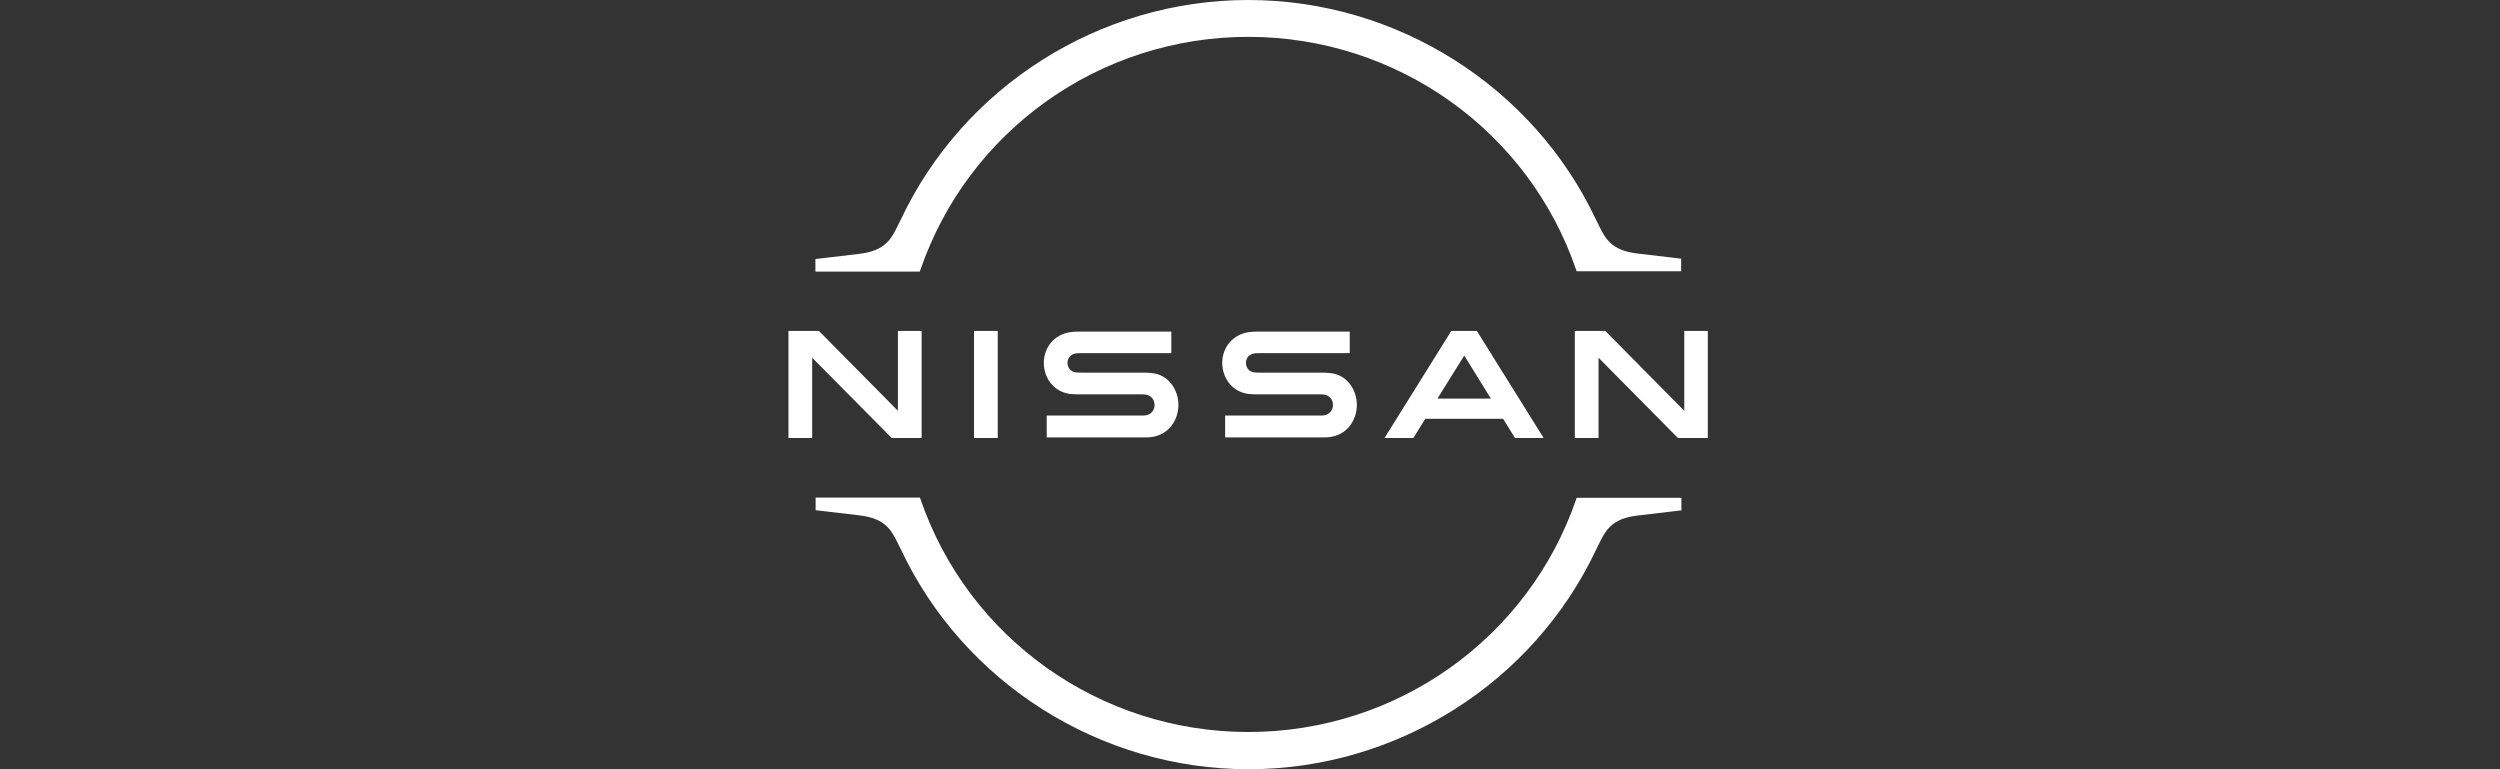 <?xml version="1.0" encoding="utf-8"?>
<!-- Generator: Adobe Illustrator 27.6.1, SVG Export Plug-In . SVG Version: 6.00 Build 0)  -->
<svg version="1.1" id="Layer_1" xmlns="http://www.w3.org/2000/svg" xmlns:xlink="http://www.w3.org/1999/xlink" x="0px" y="0px"
	 viewBox="0 0 130 40" style="enable-background:new 0 0 130 40;" xml:space="preserve">
<rect x="0" y="0" width="130" height="40" fill="#333333" stroke="none"/>
<style type="text/css">
	.st0{fill:#FFFFFF;}
</style>
<path class="st0" d="M68.857,21.598c-0.038,0.01-0.19,0.01-0.256,0.01h-4.894v1.138
	h4.98c0.038,0,0.332,0,0.389-0.01c1.015-0.095,1.48-0.939,1.48-1.679
	c0-0.759-0.484-1.575-1.404-1.66c-0.18-0.019-0.332-0.019-0.398-0.019h-3.253
	c-0.142,0-0.304-0.01-0.36-0.029c-0.256-0.066-0.351-0.294-0.351-0.484
	c0-0.171,0.095-0.398,0.36-0.474c0.076-0.019,0.161-0.029,0.341-0.029h4.695
	v-1.119h-4.771c-0.199,0-0.351,0.01-0.474,0.029
	c-0.816,0.114-1.385,0.768-1.385,1.603c0,0.683,0.427,1.48,1.366,1.612
	c0.171,0.019,0.408,0.019,0.512,0.019h3.168c0.057,0,0.199,0,0.228,0.01
	c0.36,0.047,0.484,0.313,0.484,0.55C69.312,21.294,69.17,21.541,68.857,21.598z
	 M59.58,21.598c-0.038,0.01-0.19,0.01-0.247,0.01h-4.904v1.138h4.98
	c0.038,0,0.332,0,0.389-0.01c1.015-0.095,1.48-0.939,1.48-1.679
	c0-0.759-0.484-1.575-1.404-1.66c-0.18-0.019-0.332-0.019-0.398-0.019h-3.253
	c-0.142,0-0.304-0.01-0.361-0.029c-0.256-0.066-0.351-0.294-0.351-0.484
	c0-0.171,0.095-0.398,0.361-0.474c0.076-0.019,0.161-0.029,0.341-0.029h4.695
	v-1.119h-4.771c-0.199,0-0.351,0.01-0.474,0.029
	c-0.816,0.114-1.385,0.768-1.385,1.603c0,0.683,0.427,1.48,1.366,1.612
	c0.171,0.019,0.408,0.019,0.512,0.019h3.168c0.057,0,0.199,0,0.228,0.01
	c0.36,0.047,0.484,0.313,0.484,0.55C60.035,21.294,59.902,21.541,59.58,21.598z
	 M51.882,22.775v-5.568h-1.233v5.568H51.882z M47.924,22.775v-5.568h-1.233v4.155
	l-4.107-4.155H41v5.568h1.233v-4.174l4.136,4.174H47.924z M87.582,17.207v4.155
	l-4.107-4.155H81.891v5.568h1.233v-4.174l4.126,4.174h1.556v-5.568H87.582z
	 M75.468,17.207l-3.472,5.568h1.499l0.617-0.996h4.05l0.617,0.996h1.489
	l-3.472-5.568H75.468z M74.747,20.726l1.394-2.238l1.385,2.238H74.747z
	 M47.856,14.048c2.485-7.256,9.334-12.132,17.055-12.132
	c7.721,0,14.579,4.875,17.055,12.132l0.019,0.057h5.435v-0.654l-2.258-0.266
	c-1.394-0.161-1.688-0.778-2.068-1.556l-0.095-0.19C79.737,4.496,72.632,0,64.911,0
	C57.181,0,50.086,4.496,46.823,11.458l-0.095,0.19
	c-0.379,0.778-0.674,1.394-2.068,1.556l-2.258,0.266v0.654h5.426L47.856,14.048z
	 M81.968,25.942c-2.485,7.256-9.334,12.122-17.055,12.122
	c-7.721,0-14.579-4.875-17.055-12.132l-0.019-0.057h-5.426v0.655l2.258,0.266
	c1.394,0.161,1.688,0.778,2.068,1.556l0.095,0.19
	c3.263,6.962,10.367,11.458,18.089,11.458c7.721,0,14.826-4.496,18.089-11.449
	l0.095-0.19c0.379-0.778,0.674-1.394,2.068-1.556l2.258-0.266v-0.654h-5.445
	L81.968,25.942z"/>
</svg>
